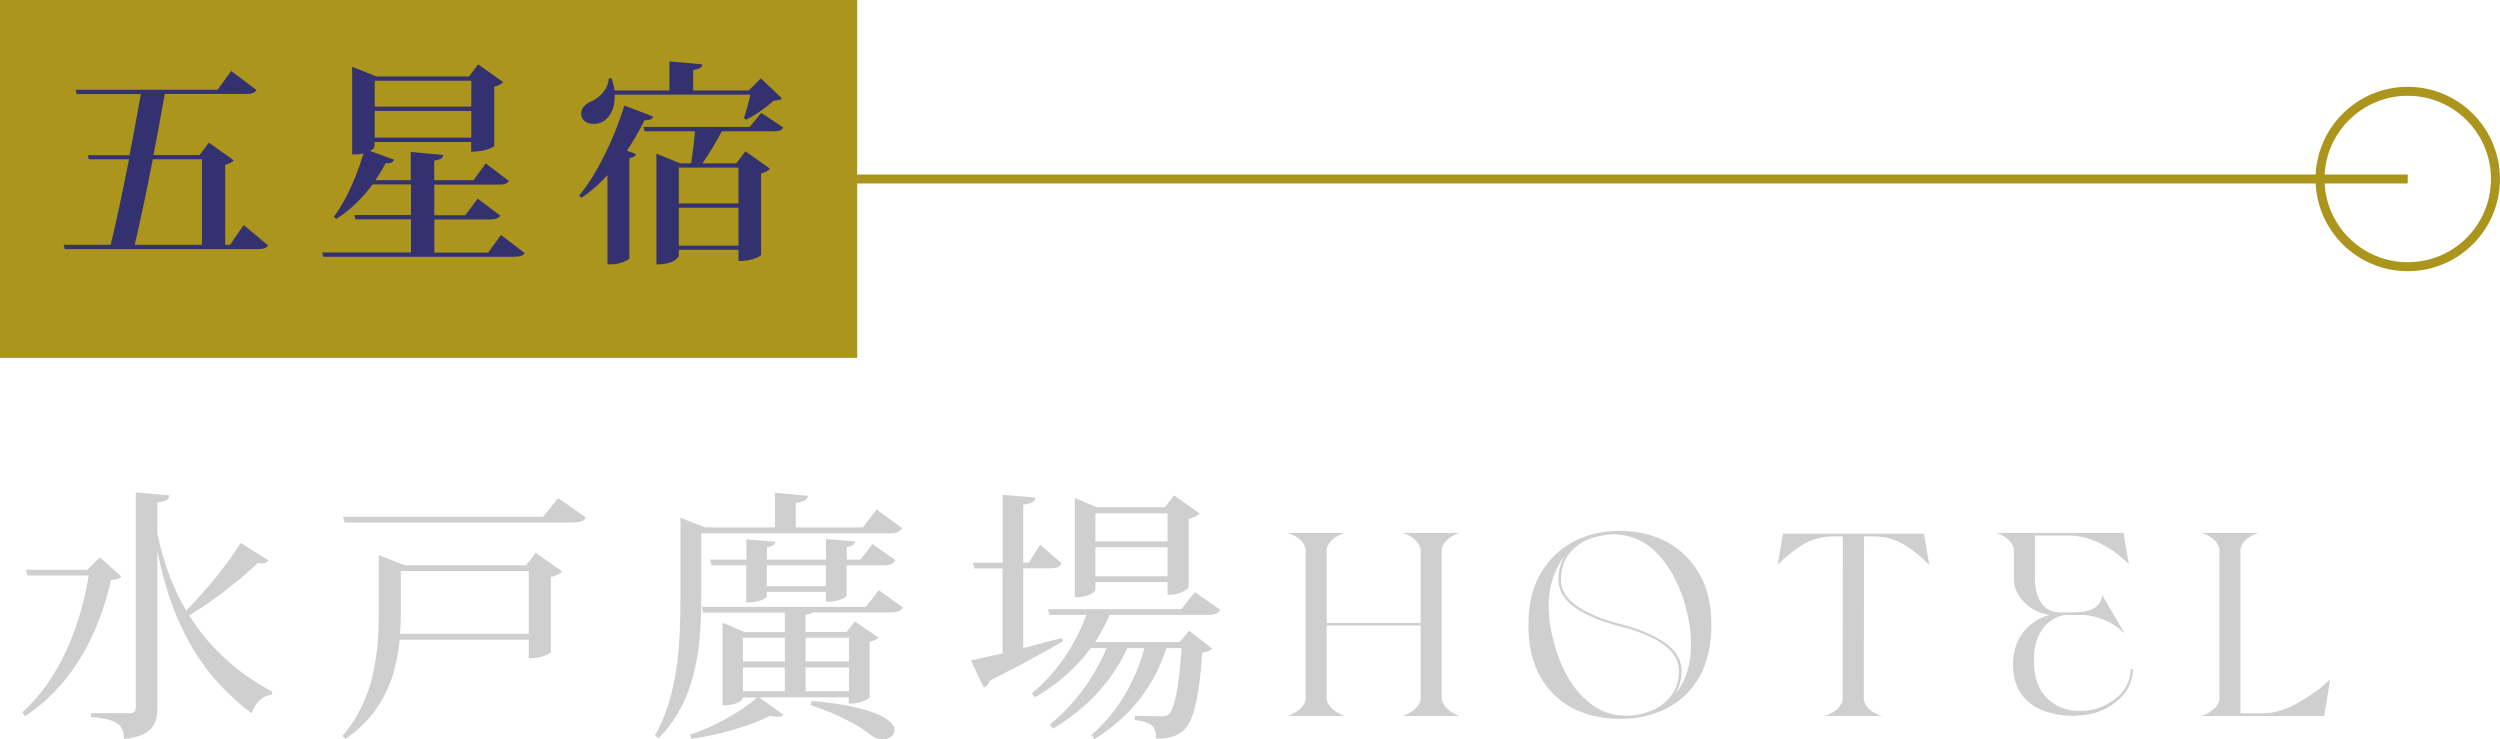 <?xml version="1.0" encoding="UTF-8"?><svg id="_層_2" xmlns="http://www.w3.org/2000/svg" viewBox="0 0 208.94 61.8"><defs><style>.cls-1{fill:none;stroke:#ab951d;stroke-miterlimit:10;stroke-width:.75px;}.cls-2{fill:#333170;}.cls-3{fill:#cfcfcf;}.cls-4{fill:#ab951d;}</style></defs><g id="_層_1-2"><g><g><path class="cls-3" d="M8.34,46.57l1.8,1.61c-.15,.2-.37,.26-.86,.29-.97,4.22-2.97,8.58-7.2,11.4l-.2-.35c3.17-2.86,4.84-7.24,5.54-11.42H2.31l-.15-.48H7.31l1.03-1.03Zm4.82-1.94c.53,2.53,1.36,4.64,2.4,6.4,1.72-1.72,3.59-4.07,4.55-5.66l2.33,1.47c-.11,.15-.24,.24-.48,.24-.11,0-.24-.02-.4-.04-1.34,1.28-3.56,3.08-5.74,4.4,1.91,3.06,4.44,5.04,6.95,6.38l-.07,.24c-.77,.09-1.39,.7-1.67,1.56-3.67-2.79-6.47-6.56-7.88-13.55v13.05c0,1.36-.35,2.38-2.79,2.64,0-1.32-.79-1.67-2.75-1.83v-.33h3.23c.4,0,.51-.15,.51-.51v-17.93l2.79,.24c-.04,.33-.15,.48-.99,.59v2.62Z"/><path class="cls-3" d="M43.98,47.23l.79-1.03,2.22,1.56c-.15,.18-.48,.35-.95,.46v6.29s-.51,.51-1.85,.51v-1.56h-10.78c-.29,2.84-1.23,6.05-4.53,8.29l-.26-.24c2.66-3.08,3.04-6.91,3.04-10.38v-4.73l2.16,.84h10.17Zm2.66-5.61l2.33,1.63c-.18,.29-.44,.42-1.06,.42H28.8l-.13-.48h16.72l1.25-1.56Zm-13.14,9.48c0,.59-.02,1.21-.07,1.87h10.76v-5.24h-10.69v3.37Z"/><path class="cls-3" d="M58.61,44.59v5.15c0,3.7-.2,8.58-3.56,11.95l-.31-.22c1.96-3.45,2.13-7.75,2.13-11.71v-6.49l2.05,.81h5.85v-2.9l2.75,.26c-.04,.33-.29,.48-1.01,.59v2.05h5.61l1.14-1.5,2.13,1.56c-.18,.31-.44,.44-1.08,.44h-15.71Zm14.83,4.73l2.02,1.45c-.18,.31-.44,.42-1.06,.42h-6.49c-.09,.11-.29,.15-.59,.2v1.43h3.43l.7-.88,1.96,1.34c-.11,.15-.37,.31-.73,.35v4.67s-.51,.51-1.74,.51v-.53h-7.5l2.05,1.45c-.11,.11-.29,.18-.53,.18-.18,0-.37-.02-.59-.09-1.56,.79-4.14,1.61-6.6,1.92l-.11-.33c2.13-.7,4.47-2.07,5.63-3.12h-1.21c0,.29-.53,.66-1.69,.66v-6.91l1.83,.79h3.37v-1.63h-6.82l-.13-.48h13.73l1.08-1.39Zm-2.68,.48c0,.15-.77,.48-1.41,.48h-.33v-.81h-4.93v.4s-.31,.48-1.72,.48v-3.1h-2.9l-.13-.48h3.04v-1.69l2.42,.2c-.04,.24-.18,.37-.7,.46v1.03h4.93v-1.72l2.44,.2c-.04,.24-.2,.4-.7,.46v1.06h1.14l1.01-1.3,1.91,1.34c-.18,.33-.44,.44-1.03,.44h-3.04v2.55Zm-5.17,3.5h-3.5v1.98h3.5v-1.98Zm-3.5,2.49v1.98h3.5v-1.98h-3.5Zm2-6.8h4.93v-1.74h-4.93v1.74Zm6.87,4.31h-3.63v1.98h3.63v-1.98Zm-3.63,4.47h3.63v-1.98h-3.63v1.98Zm.53,.81c5.39,.48,6.91,1.67,6.91,2.46,0,.44-.46,.75-1.03,.75-.29,0-.59-.09-.86-.29-.99-.81-2.79-1.8-5.13-2.57l.11-.35Z"/><path class="cls-3" d="M85.52,54.16l3.23-.84,.09,.29c-1.36,.77-3.37,1.89-6.12,3.28-.09,.26-.26,.48-.51,.57l-1.06-2.27c.57-.11,1.5-.33,2.64-.59v-7.09h-2.35l-.13-.48h2.49v-5.68l2.73,.24c-.02,.35-.31,.48-1.01,.59v4.84h.46l.95-1.5,1.8,1.56c-.18,.31-.44,.42-1.03,.42h-2.18v6.65Zm16.46-3.21c-.15,.31-.44,.44-1.03,.44h-8.21c-.33,.79-.75,1.56-1.21,2.27h7.06l.79-.95,1.94,1.5c-.13,.15-.42,.29-.84,.33-.26,3.89-.77,5.94-1.67,6.6-.59,.44-1.19,.59-2.2,.59,.04-.97-.29-1.36-1.76-1.56v-.35c.55,.02,1.69,.04,2.13,.04,.35,0,.51,0,.68-.15,.51-.42,.86-2.24,1.1-5.54h-1.28c-1.03,3.19-2.97,5.7-6.01,7.61l-.24-.37c2.2-1.89,3.63-4.42,4.42-7.24h-1.43c-1.28,2.77-3.39,5.04-6.21,6.73l-.26-.35c2.09-1.72,3.74-3.98,4.73-6.38h-1.32c-1.19,1.63-2.77,3.01-4.66,4.11l-.26-.33c2.09-1.74,3.65-4.07,4.55-6.56h-3.08l-.13-.48h11.16l1.12-1.43,2.11,1.47Zm-10.43-2.31v.68s-.26,.59-1.72,.59v-8.29l1.83,.77h5.7l.77-.99,2.13,1.52c-.15,.15-.48,.35-.92,.44v5.74s-.46,.62-1.76,.62v-1.08h-6.03Zm6.03-5.74h-6.03v2.35h6.03v-2.35Zm-6.03,5.26h6.03v-2.42h-6.03v2.42Z"/><path class="cls-3" d="M122.01,59.84h-4.8c.34-.1,.65-.27,.94-.5s.48-.5,.58-.83v-6.23h-7.85v6.23c.1,.32,.3,.6,.58,.83s.6,.39,.94,.5h-4.8c.34-.1,.65-.27,.95-.5s.48-.5,.57-.83v-12.67c-.09-.32-.28-.6-.57-.83-.29-.23-.61-.38-.95-.47h4.8c-.34,.09-.65,.25-.94,.47-.29,.23-.48,.5-.58,.83v6.23h7.85v-6.23c-.1-.32-.3-.6-.58-.83-.29-.23-.6-.38-.94-.47h4.8c-.34,.09-.65,.25-.94,.47-.29,.23-.48,.5-.58,.83v12.67c.1,.32,.3,.6,.58,.83,.29,.23,.6,.39,.94,.5Z"/><path class="cls-3" d="M135.37,60.08c-1.45,0-2.75-.29-3.9-.88-1.15-.59-2.06-1.46-2.73-2.63-.67-1.17-1-2.61-1-4.35s.33-3.09,1-4.26c.67-1.17,1.58-2.06,2.73-2.67,1.15-.62,2.45-.92,3.9-.92s2.78,.31,3.93,.92c1.15,.62,2.06,1.51,2.73,2.67,.67,1.17,1,2.58,1,4.26s-.33,3.18-1,4.35c-.67,1.17-1.58,2.04-2.73,2.63-1.15,.59-2.46,.88-3.93,.88Zm.53-.26c.79,0,1.6-.18,2.42-.55,1.33-.73,2-1.8,2-3.21,0-1.63-1.65-2.87-4.95-3.72-1.35-.34-2.53-.81-3.54-1.43-1.06-.67-1.58-1.51-1.58-2.51,0-.73,.19-1.4,.57-2-.92,1.16-1.39,2.57-1.39,4.22,0,.98,.15,2.01,.44,3.08,.31,1.17,.74,2.22,1.31,3.13,.56,.92,1.24,1.64,2.04,2.18,.79,.54,1.69,.8,2.68,.8Zm4.07-1.78c.91-1.06,1.36-2.46,1.36-4.2,0-1-.15-2.02-.44-3.08-.47-1.76-1.21-3.2-2.22-4.33-1.01-1.13-2.26-1.72-3.74-1.78-.48,0-.99,.07-1.52,.22-.4,.09-.76,.22-1.08,.4-1.25,.73-1.87,1.78-1.87,3.15,0,.92,.49,1.69,1.46,2.31,.98,.62,2.14,1.09,3.49,1.42,1.35,.33,2.52,.8,3.52,1.42,1.07,.67,1.61,1.51,1.61,2.51,0,.72-.19,1.38-.57,1.98Z"/><path class="cls-3" d="M157.28,59.84h-4.8c.34-.09,.65-.25,.94-.47,.29-.23,.48-.5,.58-.83l.02-13.71h-.79c-.94,0-1.79,.23-2.55,.69-.76,.46-1.47,1.03-2.11,1.7l.44-2.62h11.79l.44,2.62c-.65-.67-1.35-1.24-2.11-1.7-.76-.46-1.61-.69-2.55-.69h-.79l-.02,13.71c.09,.32,.28,.6,.57,.83s.61,.38,.95,.47Z"/><path class="cls-3" d="M173.38,59.84c-.94,0-1.8-.15-2.58-.44-.78-.29-1.41-.76-1.87-1.4s-.69-1.46-.69-2.47c0-1.09,.29-1.98,.86-2.7,.57-.71,1.31-1.19,2.2-1.44-.85-.13-1.56-.48-2.13-1.06-.57-.57-.86-1.24-.86-2v-2.49c-.09-.32-.28-.6-.57-.83-.29-.23-.61-.38-.95-.47h10.69l.44,2.62c-.65-.67-1.42-1.24-2.32-1.71s-1.83-.69-2.78-.69h-2.75v3.56c0,.87,.18,1.56,.54,2.08s.89,.78,1.6,.78h1.12c1.5,0,2.28-.49,2.35-1.47l1.89,3.23c-.57-.54-1.18-.94-1.84-1.18-.65-.24-1.18-.36-1.59-.36h-1.5c-.29,0-.65,.12-1.08,.37s-.8,.66-1.11,1.22-.47,1.32-.47,2.25c0,1.33,.36,2.37,1.09,3.09,.73,.73,1.65,1.09,2.76,1.09s2.04-.33,2.92-.99,1.31-1.5,1.31-2.51h.2c0,1.07-.47,1.99-1.42,2.75-.95,.76-2.09,1.14-3.44,1.14Z"/><path class="cls-3" d="M194.24,59.84h-10.27c.34-.1,.65-.27,.95-.5s.48-.5,.57-.83v-12.67c-.09-.32-.28-.6-.57-.83-.29-.23-.61-.38-.95-.47h4.8c-.34,.09-.65,.25-.94,.47-.29,.23-.48,.5-.58,.83v13.77h1.89c.94,0,1.94-.3,2.99-.91,1.06-.61,1.93-1.25,2.62-1.92l-.51,3.06Z"/></g><g><rect class="cls-4" width="71.64" height="29.91"/><line class="cls-1" y1="14.96" x2="201.23" y2="14.96"/><circle class="cls-1" cx="201.23" cy="14.96" r="7.33"/><g><path class="cls-2" d="M20.38,18.82l2.03,1.69c-.14,.22-.36,.31-.9,.31H5.42l-.11-.36h3.94c.47-1.93,1.03-4.57,1.53-7.15h-3.35l-.11-.34h3.51c.36-1.85,.68-3.67,.94-5.11H6.41l-.09-.36h11.87l1.13-1.57,2.12,1.6c-.14,.23-.36,.32-.88,.32h-6.79c-.25,1.46-.59,3.26-.94,5.11h3.85l.77-1.04,2.09,1.48c-.11,.14-.36,.29-.72,.38v6.68h.41l1.13-1.64Zm-3.51-5.51h-4.1c-.5,2.59-1.06,5.24-1.51,7.15h5.62v-7.15Z"/><path class="cls-2" d="M41.87,19.64l1.98,1.51c-.14,.22-.36,.31-.88,.31h-15.95l-.09-.36h7.42v-2.77h-4.65l-.09-.36h4.74v-2.56h-3.21c-.9,1.21-1.94,2.2-3.02,2.88l-.22-.16c.9-1.19,1.87-3.22,2.48-5.31-.32,.09-.52,.09-.95,.09V5.58l2.03,.81h7.74l.76-1.01,2.09,1.48c-.13,.14-.38,.31-.74,.38v4.97s-.56,.47-1.93,.47v-.81h-8.07c0,.47,0,.54-.4,.74l2.03,.74c-.09,.2-.25,.32-.7,.29-.27,.5-.56,.97-.86,1.42h2.95v-2.36l2.72,.25c-.04,.25-.22,.4-.76,.47v1.64h3.28l1.03-1.4,1.93,1.46c-.14,.23-.38,.31-.88,.31h-5.35v2.56h2.59l1.03-1.39,1.89,1.42c-.14,.23-.38,.32-.86,.32h-4.65v2.77h4.5l1.06-1.46Zm-2.48-12.89h-8.07v2.16h8.07v-2.16Zm-8.07,4.75h8.07v-2.23h-8.07v2.23Z"/><path class="cls-2" d="M48.4,16.35c1.39-1.66,2.88-4.59,3.78-7.53l2.41,.92c-.09,.22-.25,.32-.72,.31-.45,.9-.94,1.75-1.48,2.54l.77,.29c-.05,.16-.22,.29-.56,.34v8.37c-.02,.13-.77,.5-1.49,.5h-.34v-7.45c-.68,.74-1.4,1.37-2.16,1.89l-.22-.18Zm13.77-6.48c.18-.49,.41-1.31,.54-1.96h-11.34c.07,1.46-.7,2.45-1.76,2.45-.59,0-1.04-.32-1.04-.88,0-.43,.34-.77,.76-.97,.72-.27,1.51-1.04,1.55-1.96h.25c.11,.36,.18,.7,.23,1.01h4.59v-2.43l2.75,.25c-.04,.25-.22,.4-.77,.47v1.71h4.65l1.01-1.01,1.76,1.67c-.14,.14-.34,.18-.7,.2-.56,.52-1.53,1.22-2.29,1.58l-.18-.13Zm1.46-.43l1.84,1.22c-.13,.23-.36,.31-.85,.31h-4.29c-.45,.83-1.08,1.93-1.62,2.68h2.83l.76-1.01,2.05,1.46c-.11,.14-.38,.31-.74,.4v6.82s-.54,.5-1.89,.5v-.94h-4.99v.52s-.25,.7-1.87,.7V12.84l1.98,.81h.92c.13-.79,.27-1.91,.32-2.68h-4.2l-.11-.36h8.88l.97-1.17Zm-1.91,4.57h-4.99v2.99h4.99v-2.99Zm-4.99,6.52h4.99v-3.17h-4.99v3.17Z"/></g></g></g></g></svg>